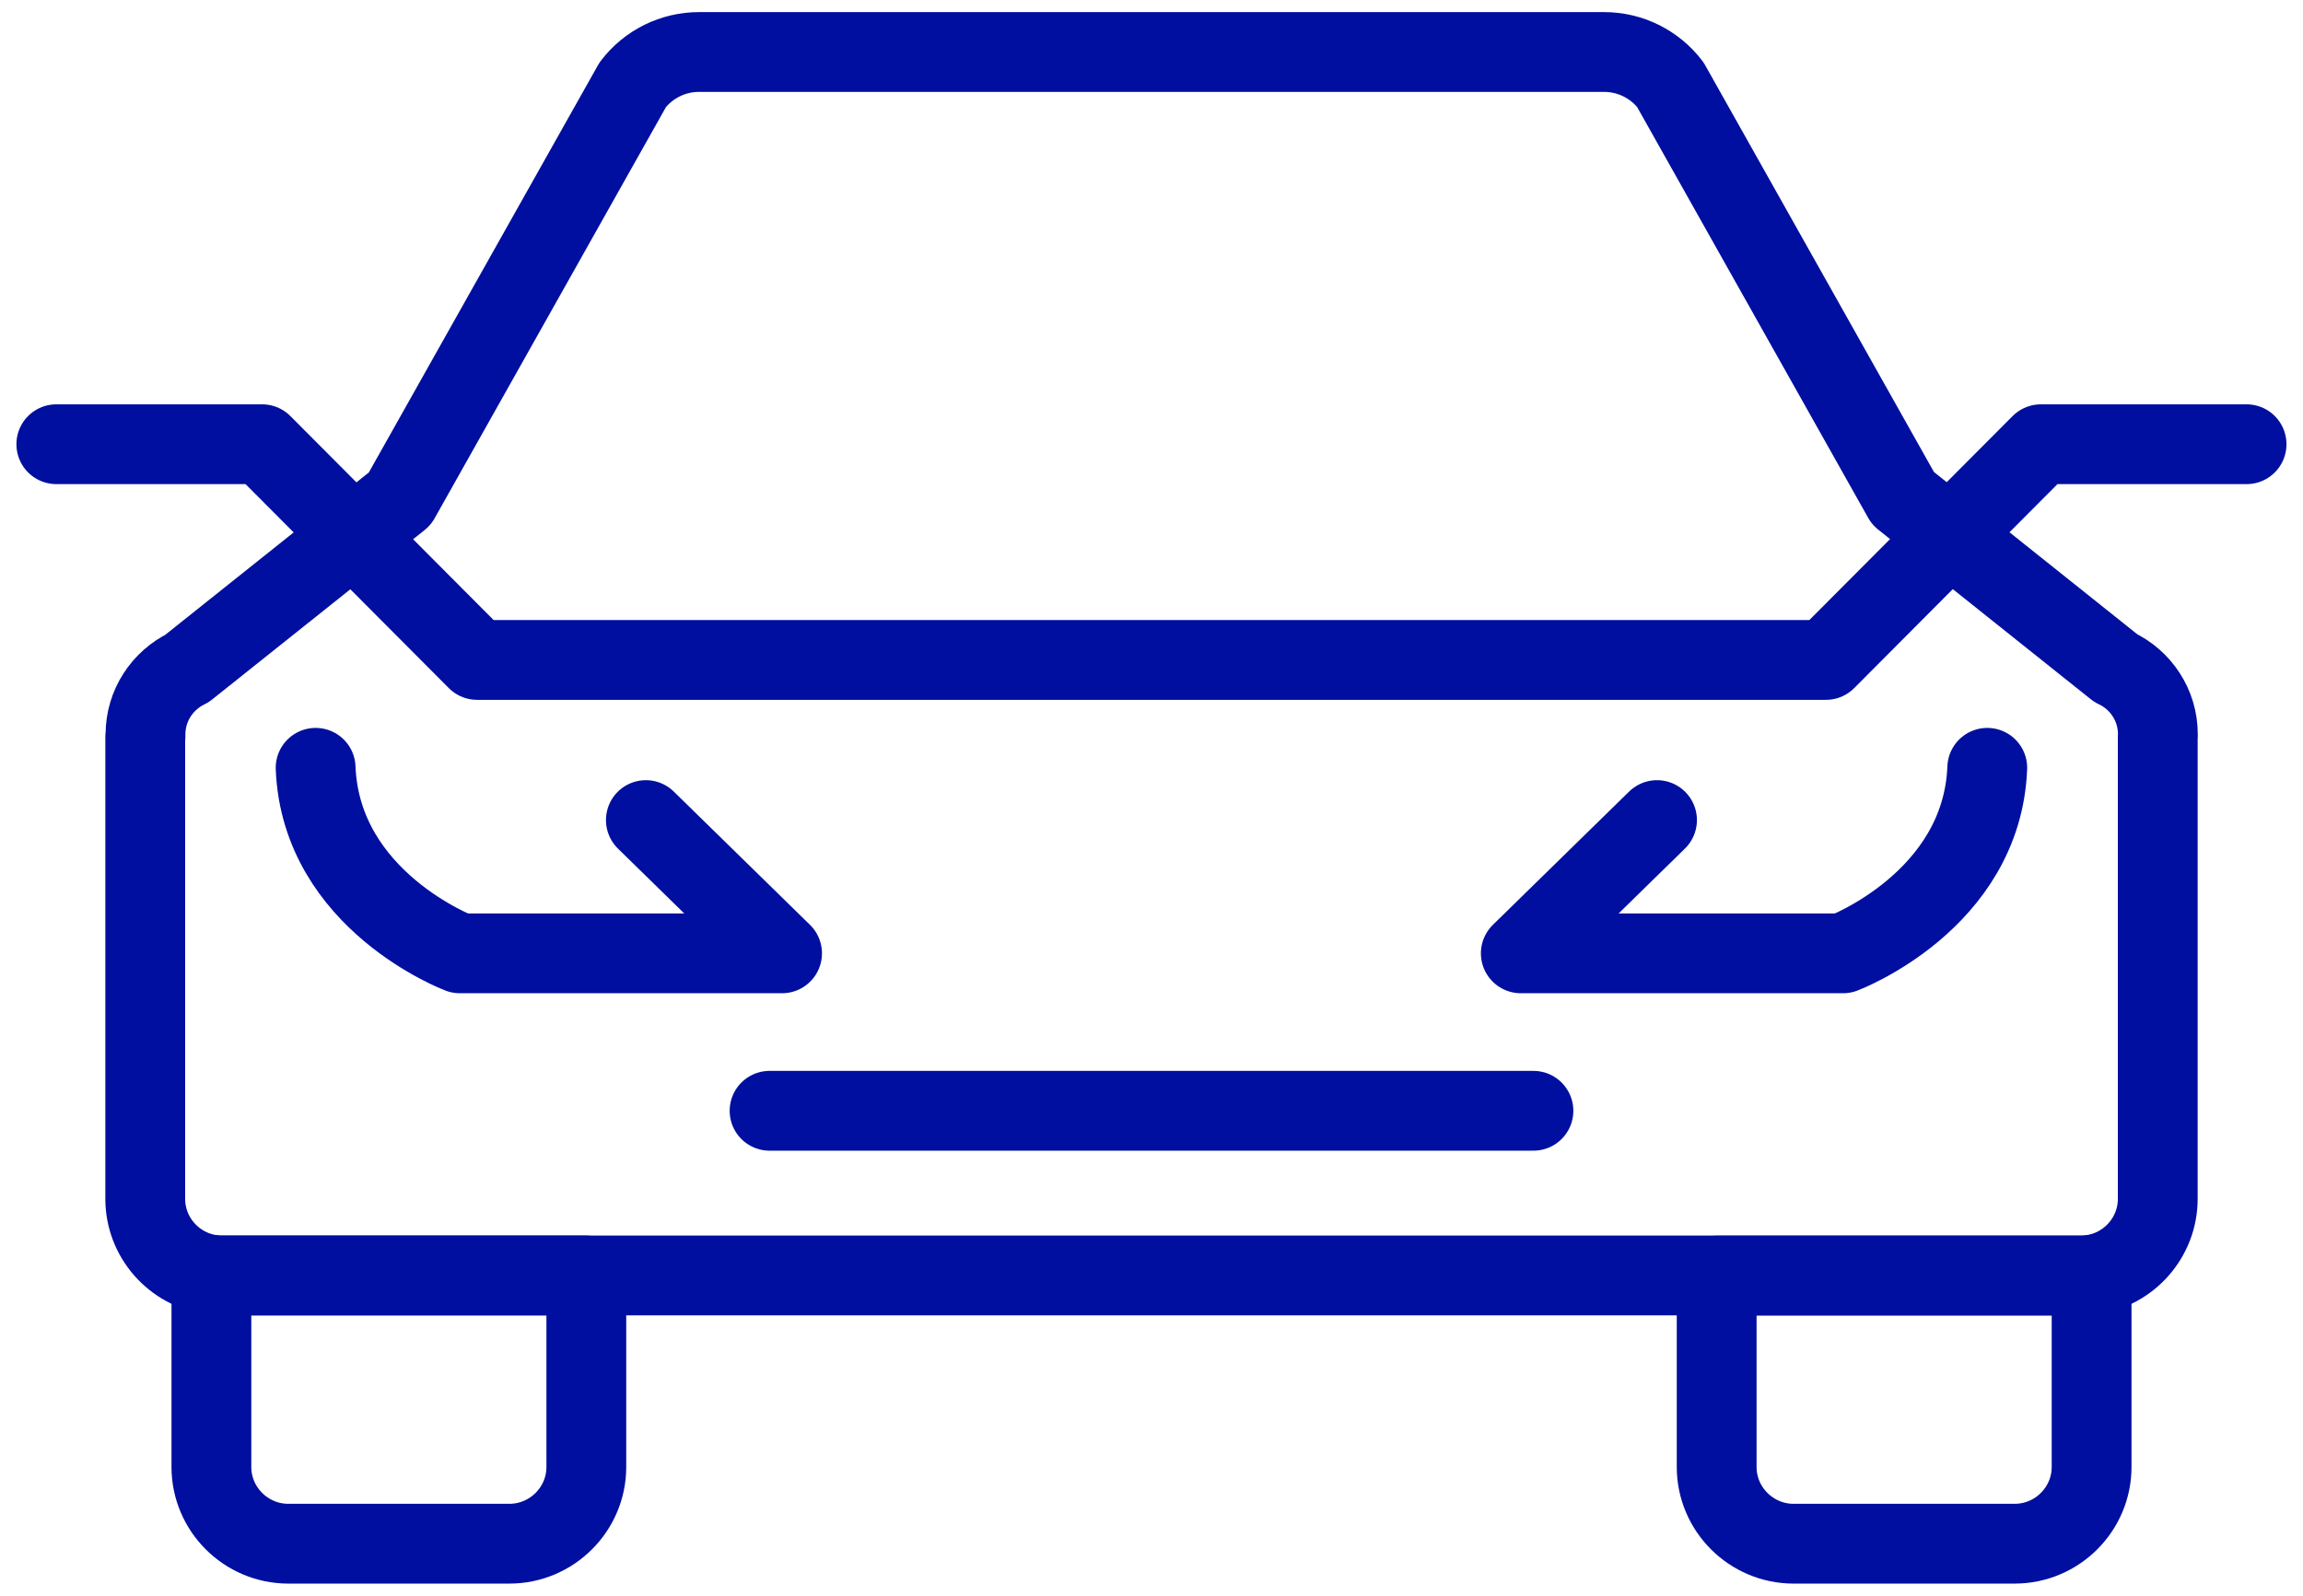 <svg width="101" height="70" viewBox="0 0 101 70" fill="none" xmlns="http://www.w3.org/2000/svg">
<g clip-path="url(#clip0_604_151)">
<path d="M25.714 55.957V64.354C25.714 66.203 24.199 67.719 22.34 67.719H12.644C10.791 67.719 9.271 66.208 9.271 64.354V55.92C9.421 55.941 9.577 55.952 9.733 55.952H25.709L25.714 55.957Z" stroke="#000F9F" stroke-width="3.5" stroke-linecap="round" stroke-linejoin="round"/>
<path d="M91.729 55.92V64.354C91.729 66.203 90.215 67.719 88.356 67.719H78.659C76.806 67.719 75.286 66.208 75.286 64.354V55.957H91.262C91.418 55.957 91.579 55.947 91.729 55.925V55.92Z" stroke="#000F9F" stroke-width="3.5" stroke-linecap="round" stroke-linejoin="round"/>
<path d="M98.525 19.487H89.505L80.078 28.95H20.922L11.495 19.487H2.47" stroke="#000F9F" stroke-width="3.5" stroke-linecap="round" stroke-linejoin="round"/>
<path d="M94.63 32.315V52.592C94.63 54.285 93.362 55.694 91.724 55.92C91.574 55.941 91.412 55.952 91.257 55.952H9.738C9.582 55.952 9.426 55.941 9.276 55.92C7.638 55.694 6.37 54.285 6.37 52.592V32.315L6.381 32.294V32.214C6.381 30.944 7.127 29.845 8.202 29.325L17.533 21.882L27.75 3.717C28.443 2.811 29.517 2.281 30.656 2.281H70.349C71.488 2.281 72.562 2.811 73.255 3.717L83.457 21.861L92.788 29.309C93.878 29.818 94.635 30.927 94.635 32.208C94.635 32.24 94.635 32.273 94.635 32.305L94.63 32.315Z" stroke="#000F9F" stroke-width="3.5" stroke-linecap="round" stroke-linejoin="round"/>
<path d="M33.75 48.728H67.25" stroke="#000F9F" stroke-width="3.5" stroke-linecap="round" stroke-linejoin="round"/>
<path d="M28.325 35.975L34.298 41.821H20.165C20.165 41.821 14.073 39.528 13.842 33.682" stroke="#000F9F" stroke-width="3.5" stroke-linecap="round" stroke-linejoin="round"/>
<path d="M72.67 35.975L66.696 41.821H80.83C80.83 41.821 86.921 39.528 87.153 33.682" stroke="#000F9F" stroke-width="3.5" stroke-linecap="round" stroke-linejoin="round"/>
</g>
<defs>
<clipPath id="clip0_604_151">
<rect width="101" height="70" fill="white"/>
</clipPath>
</defs>
</svg>
